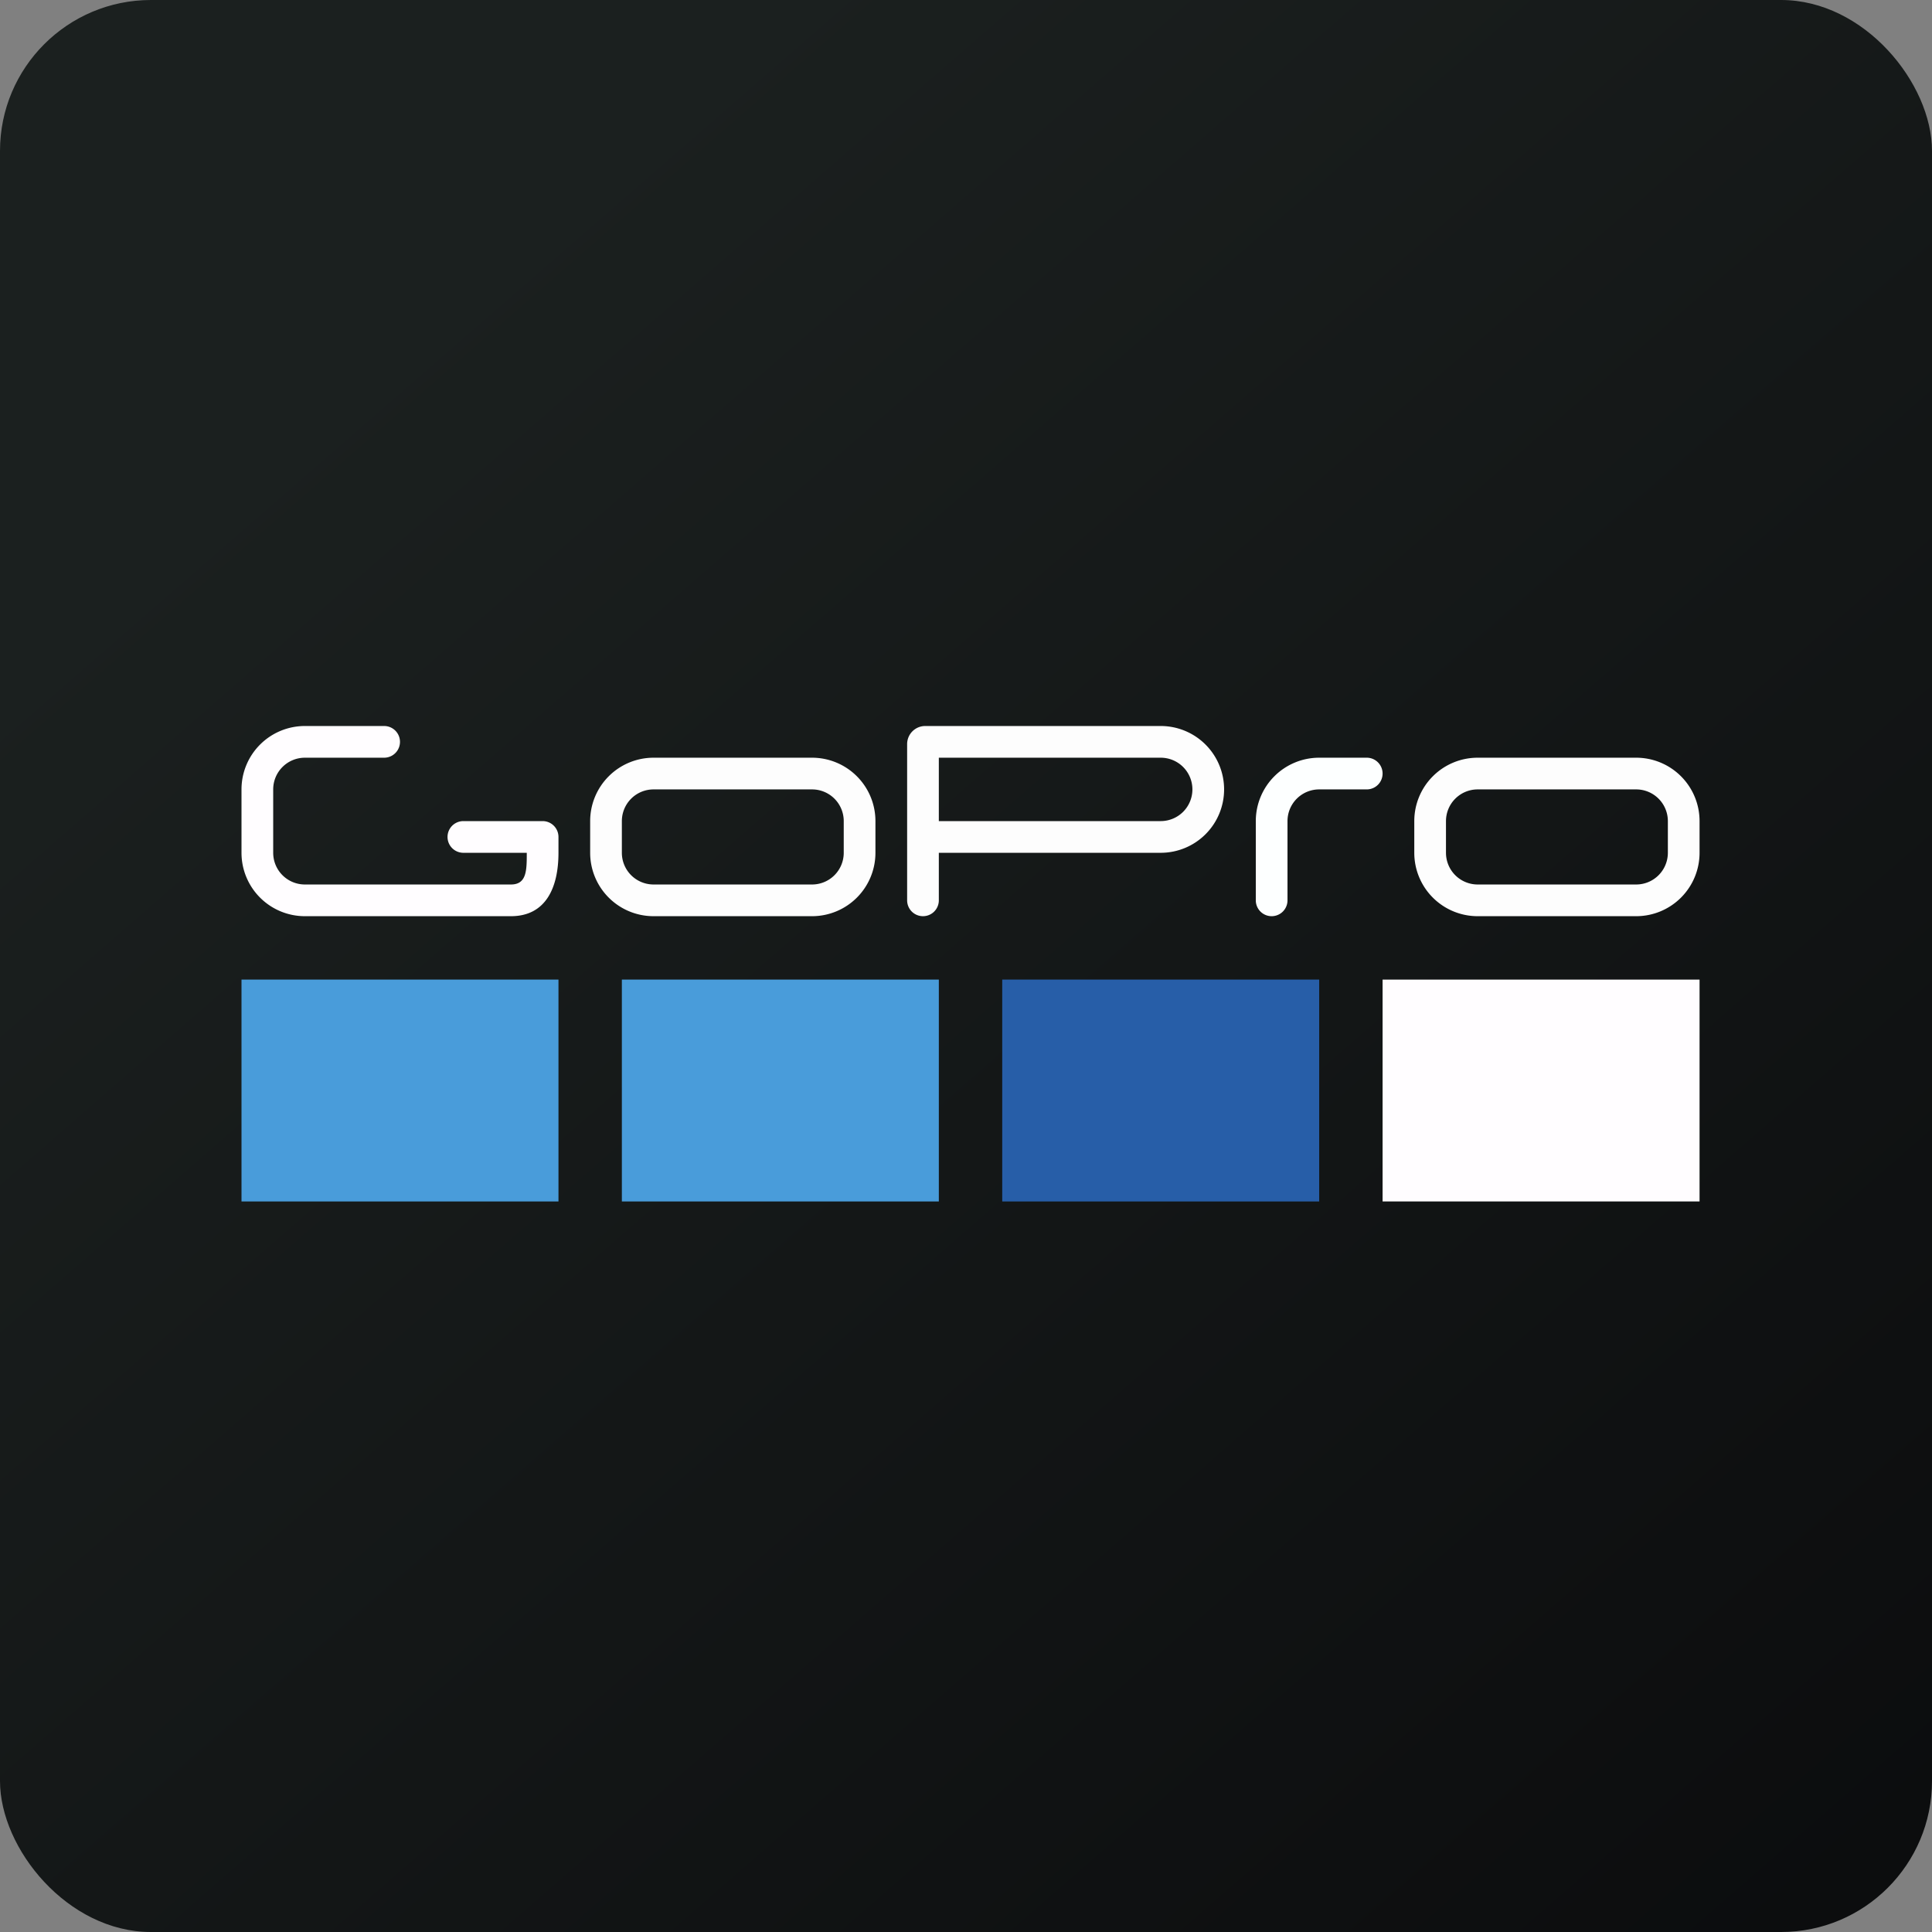 <!-- by FastBull --><svg xmlns="http://www.w3.org/2000/svg" width="64" height="64" viewBox="0 0 64 64"><rect x="0" y="0" width="64" height="64" fill="#808080" stroke="none"/><rect x="0" y="0" width="64" height="64" rx="5" ry="5" fill="url(#fb100)" /><path fill="url(#fb100)" d="" /><path d="M 8,39.8 L 18.5,39.8 L 18.5,32.45 L 8,32.45 L 8,39.8 Z M 20.6,39.8 L 31.1,39.8 L 31.1,32.45 L 20.6,32.45 L 20.6,39.8 Z" fill="#499cda" /><path d="M 33.2,39.8 L 43.7,39.8 L 43.7,32.45 L 33.2,32.45 L 33.2,39.8 Z" fill="#275ea8" /><path d="M 45.8,39.8 L 56.3,39.8 L 56.3,32.45 L 45.8,32.45 L 45.8,39.8 Z M 12.725,24.05 A 0.525,0.525 0 0,1 12.725,25.1 L 10.1,25.1 A 1.05,1.05 0 0,0 9.05,26.15 L 9.05,28.25 A 1.05,1.05 0 0,0 10.1,29.3 L 16.925,29.3 C 17.45,29.3 17.45,28.828 17.45,28.25 L 15.35,28.25 A 0.525,0.525 0 0,1 15.35,27.2 L 17.975,27.2 A 0.525,0.525 0 0,1 18.5,27.725 L 18.5,28.25 C 18.5,29.405 18.08,30.35 16.925,30.35 L 10.1,30.35 A 2.1,2.1 0 0,1 8,28.25 L 8,26.15 A 2.1,2.1 0 0,1 10.1,24.05 L 12.725,24.05 Z" fill="#fffdff" /><path fill-rule="evenodd" d="M 21.65,25.1 A 2.1,2.1 0 0,0 19.55,27.2 L 19.55,28.25 A 2.1,2.1 0 0,0 21.65,30.35 L 26.9,30.35 A 2.1,2.1 0 0,0 29,28.25 L 29,27.2 A 2.1,2.1 0 0,0 26.9,25.1 L 21.65,25.1 Z M 21.65,26.15 A 1.05,1.05 0 0,0 20.6,27.2 L 20.6,28.25 A 1.05,1.05 0 0,0 21.65,29.3 L 26.9,29.3 A 1.05,1.05 0 0,0 27.95,28.25 L 27.95,27.2 A 1.05,1.05 0 0,0 26.9,26.15 L 21.65,26.15 Z M 48.95,25.1 A 2.1,2.1 0 0,0 46.85,27.2 L 46.85,28.25 A 2.1,2.1 0 0,0 48.95,30.35 L 54.2,30.35 A 2.1,2.1 0 0,0 56.3,28.25 L 56.3,27.2 A 2.1,2.1 0 0,0 54.2,25.1 L 48.95,25.1 Z M 48.95,26.15 A 1.05,1.05 0 0,0 47.9,27.2 L 47.9,28.25 A 1.05,1.05 0 0,0 48.95,29.3 L 54.2,29.3 A 1.05,1.05 0 0,0 55.25,28.25 L 55.25,27.2 A 1.05,1.05 0 0,0 54.2,26.15 L 48.95,26.15 Z M 30.648,24.05 A 0.599,0.599 0 0,0 30.05,24.648 L 30.05,29.825 A 0.525,0.525 0 0,0 31.1,29.825 L 31.1,28.25 L 38.45,28.25 A 2.1,2.1 0 1,0 38.45,24.05 L 30.648,24.05 Z M 31.1,27.2 L 38.45,27.2 A 1.05,1.05 0 1,0 38.45,25.1 L 31.1,25.1 L 31.1,27.2 Z" fill="#fdfdfd" /><path d="M 43.7,25.1 A 2.1,2.1 0 0,0 41.6,27.2 L 41.6,29.825 A 0.525,0.525 0 0,0 42.65,29.825 L 42.65,27.2 A 1.05,1.05 0 0,1 43.7,26.15 L 45.275,26.15 A 0.525,0.525 0 0,0 45.275,25.1 L 43.7,25.1 Z" fill="#fdffff" /><defs><linearGradient id="fb100" x1="13.69" y1="10.2" x2="74.31" y2="79.82" gradientUnits="userSpaceOnUse"><stop stop-color="#1b201f" /><stop offset="1" stop-color="#070709" /></linearGradient></defs></svg>